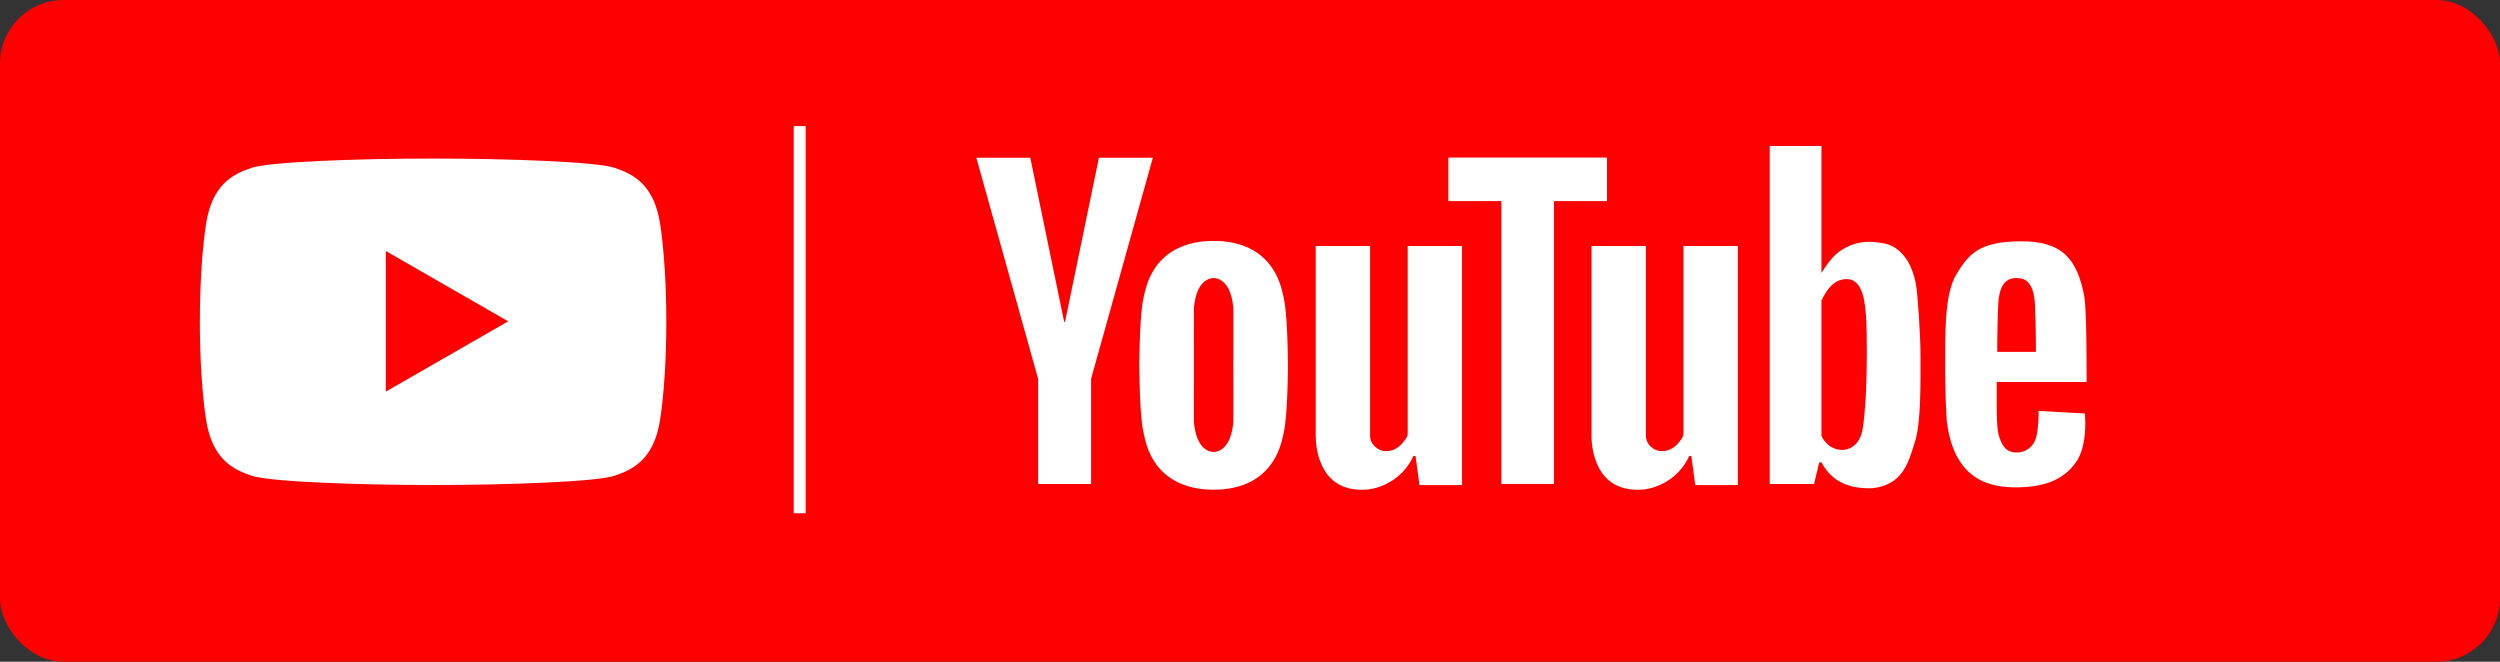 <?xml version="1.0" encoding="UTF-8"?><svg id="_レイヤー_2" xmlns="http://www.w3.org/2000/svg" viewBox="0 0 340 90"><rect x="0" y="0" width="340" height="90" fill="#333333" stroke="none"/><defs><style>.cls-1{fill:#fff;}.cls-2{fill:red;}</style></defs><g id="_レイヤー_1-2"><rect class="cls-2" width="340" height="90" rx="8.66" ry="8.66"/><rect class="cls-1" x="107.949" y="17.149" width="1.622" height="52.654"/><path class="cls-1" d="m89.778,30.458c-.841-5.462-3.753-6.804-6.163-7.628-2.41-.824-14.371-1.268-24.715-1.268s-22.304.444-24.715,1.268c-2.41.824-5.322,2.166-6.163,7.628-.842,5.462-.842,12.103-.842,13.303s0,7.842.842,13.303c.841,5.462,3.753,6.804,6.163,7.628,2.41.824,14.371,1.268,24.715,1.268s22.304-.444,24.715-1.268c2.41-.824,5.322-2.166,6.163-7.628.841-5.462.841-12.103.841-13.303s0-7.842-.841-13.303Z"/><polygon class="cls-2" points="52.472 34.14 52.472 43.7 52.472 53.26 69.111 43.7 52.472 34.14"/><path class="cls-1" d="m149.451,21.455l-4.6,22.28c-.015.072-.117.072-.132,0l-4.6-22.28h-7.339l8.401,30.059v14.307h7.207v-14.307l8.401-30.059h-7.339Z"/><path class="cls-1" d="m174.509,40.166c-1.48-7.303-7.828-7.398-9.457-7.398s-7.977.095-9.457,7.398c-.191.788-.585,2.625-.656,9.516.072,6.891.465,8.729.656,9.516,1.48,7.303,7.828,7.398,9.457,7.398s7.977-.095,9.457-7.398c.191-.788.585-2.625.656-9.516-.072-6.891-.465-8.729-.656-9.516Zm-6.778,17.233c-.334,3.832-2.219,4.067-2.679,4.067s-2.345-.235-2.679-4.067c-.024-.494,0-6.888,0-7.758s-.024-7.264,0-7.758c.334-3.832,2.219-4.067,2.679-4.067s2.345.235,2.679,4.067c.024.494,0,6.888,0,7.758s.024,7.264,0,7.758Z"/><path class="cls-1" d="m191.442,33.46v25.492c0,.217-.063.429-.182.609-.487.737-1.32,1.838-2.831,1.791-.967,0-2.094-.883-2.094-2.07v-25.822h-7.398v25.822c0,1.862.62,7.589,6.658,7.315,1.814-.036,5.107-1.205,6.635-4.594.167,0,.283.006.283.006l.534,3.962h5.793v-32.511h-7.398Z"/><path class="cls-1" d="m228.952,33.46v25.492c0,.217-.063.429-.182.609-.487.737-1.32,1.838-2.831,1.791-.967,0-2.094-.883-2.094-2.07v-25.822h-7.398v25.822c0,1.862.621,7.589,6.658,7.315,1.814-.036,5.107-1.205,6.635-4.594.167,0,.283.006.283.006l.534,3.962h5.793v-32.511h-7.398Z"/><polygon class="cls-1" points="218.553 21.431 196.979 21.431 196.979 27.35 204.186 27.35 204.186 65.821 211.346 65.821 211.346 27.35 218.553 27.35 218.553 21.431"/><path class="cls-1" d="m261.189,48.411c0-3.365-.442-8.484-.537-9.248-.716-4.797-3.311-5.752-3.991-5.966-3.079-.698-4.654-.107-6.104.734-1.275.74-2.217,2.222-2.84,3.185v-17.26h-7.036v45.965h6.034l.697-2.935h.306c1.79,3.365,4.964,3.508,6.618,3.532,4.589-.31,5.267-3.795,6.102-6.348.835-2.554.752-8.293.752-11.658Zm-7.822,9.666c-.358,2.703-2.121,3.114-2.774,3.114-2.112,0-2.876-1.915-2.876-1.915v-18.397c1.231-2.56,2.364-2.764,2.983-2.885,1.486-.251,2.112.823,2.309,1.253.859,1.557.877,5.155.877,8.914s-.161,7.213-.519,9.916Z"/><path class="cls-1" d="m277.25,55.881c.024.227-.012,1.933-.215,3.079-.334,2.052-1.802,2.542-2.518,2.566-1.778.119-2.219-1.038-2.601-2.041-.382-1.002-.358-3.574-.358-4.57v-2.959h12.226c0-9.415-.222-10.883-.317-11.646-.978-5.131-3.007-7.541-8.735-7.494-5.728.048-7.04,1.838-8.687,4.534-1.647,2.697-1.504,8.401-1.504,12.959,0,3.055.143,5.728.215,6.921.978,8.09,5.847,9.14,9.833,9.045,3.986-.095,6.157-1.289,7.661-3.293s1.408-5.394,1.289-6.754c0,0-5.513-.286-6.289-.346Zm-5.498-14.379c.143-3.455,1.617-3.687,2.502-3.687s2.359.233,2.502,3.687c.143,3.455.125,6.354.125,6.354h-5.254s-.018-2.9.125-6.354Z"/></g></svg>